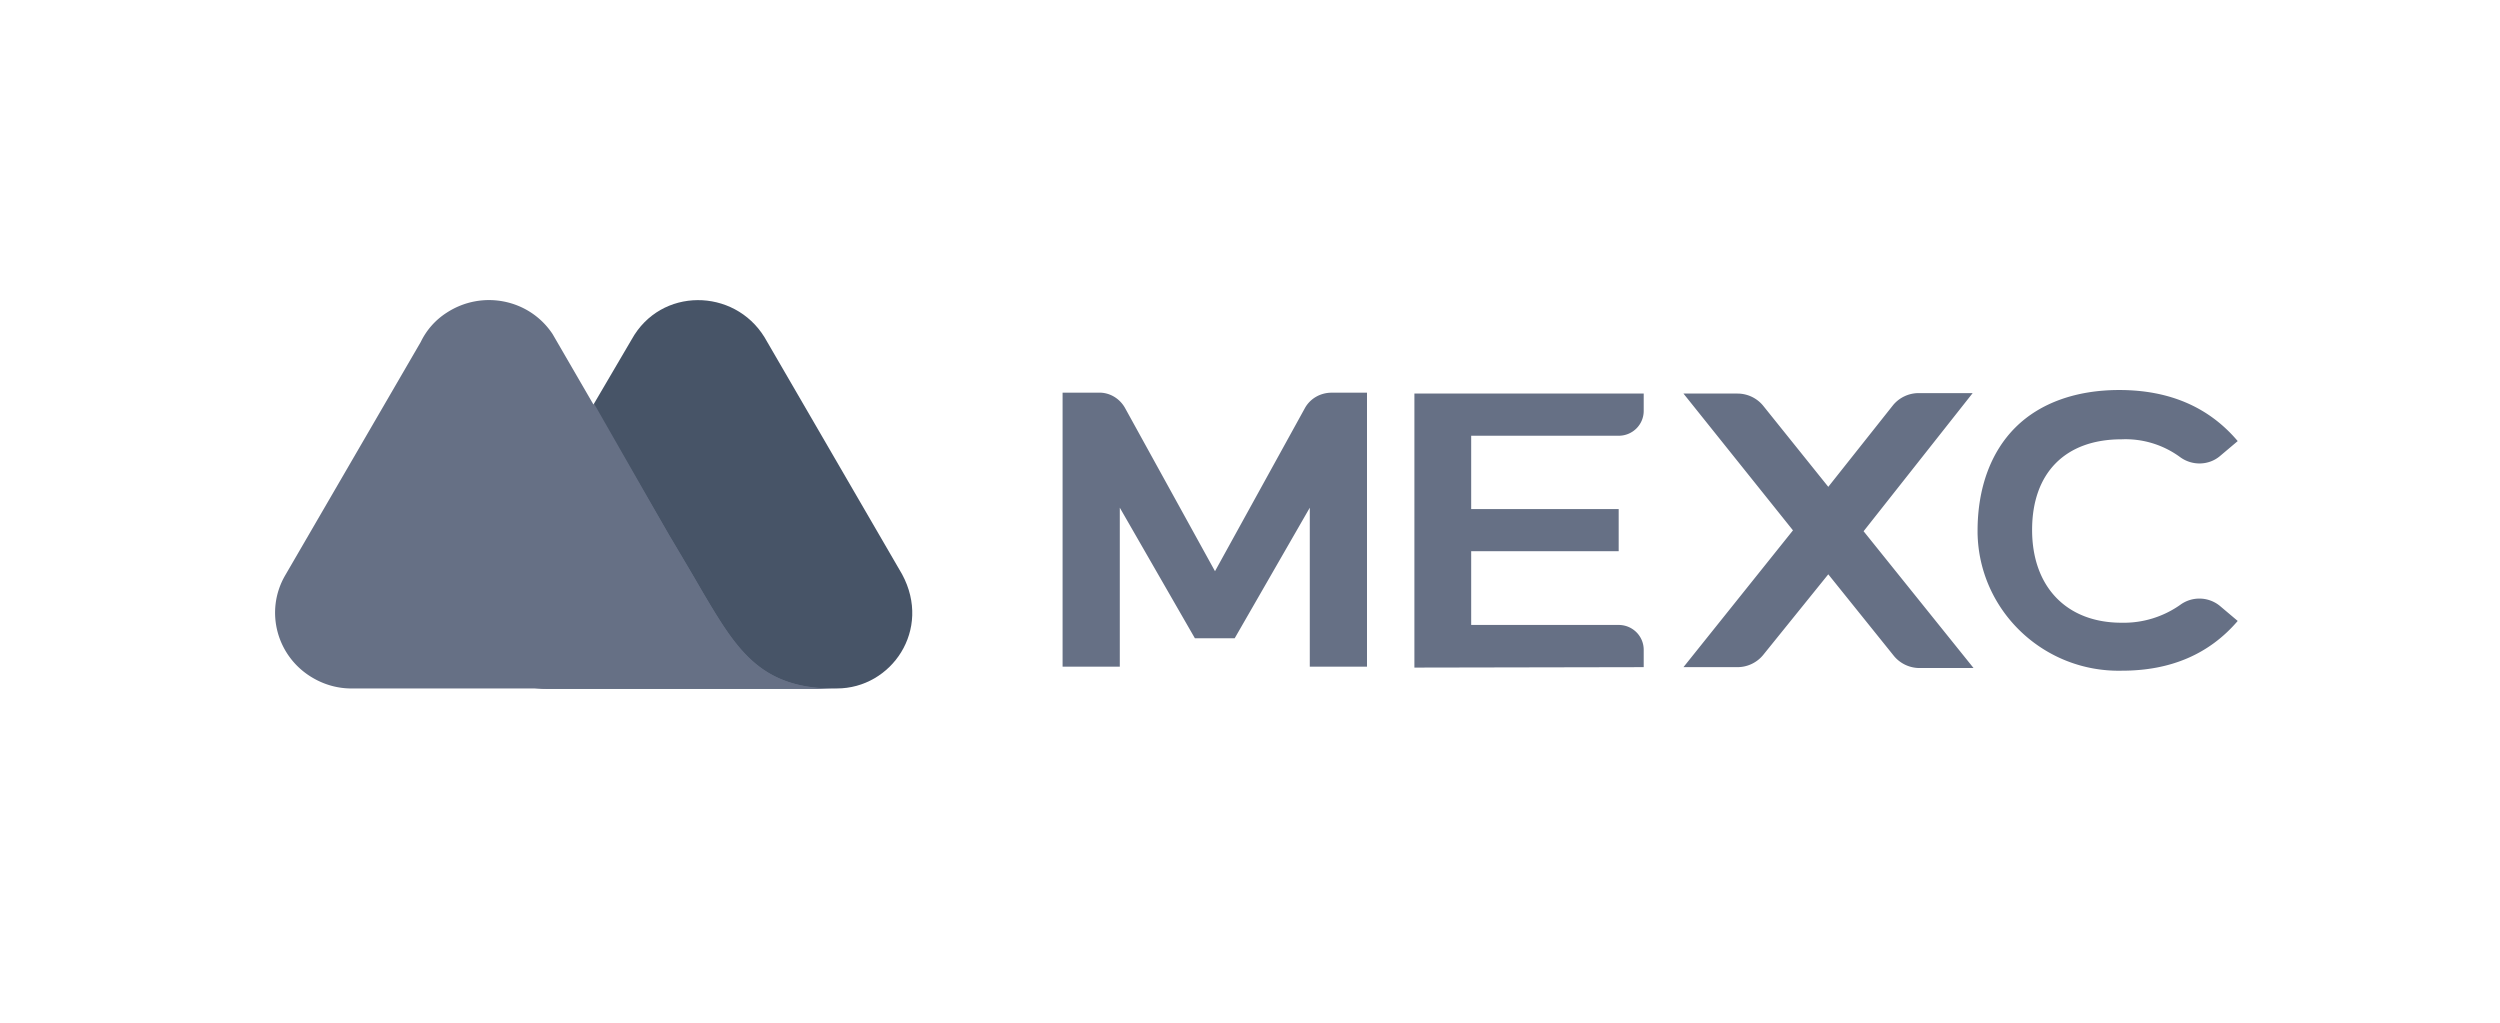<svg xmlns="http://www.w3.org/2000/svg" width="176" height="72" fill="none" viewBox="0 0 176 72">
  <path
    fill="#475467"
    d="m63.51 40.432-9.692-16.696c-2.14-3.47-7.3-3.533-9.346.156L34.276 41.276c-1.888 3.19.44 7.191 4.248 7.191h20.392c3.839 0 6.702-4.127 4.594-8.035"
  />
  <path
    fill="#667085"
    d="m49.506 41.745-.598-1.032a617 617 0 0 0-1.794-3.032l-8.213-14.164c-1.636-2.47-4.972-3.126-7.458-1.5a5.05 5.05 0 0 0-1.825 2.063l-9.535 16.415c-1.479 2.532-.598 5.784 1.983 7.253.818.47 1.73.72 2.674.72h34.08c-5.255.03-6.923-2.69-9.314-6.723"
  />
  <path
    fill="#667085"
    d="m49.505 41.745-.598-1.032c-.566-.969-1.793-3.032-1.793-3.032l-5.287-9.255-7.615 12.881c-1.888 3.19.44 7.192 4.248 7.192h20.36c-5.287-.032-6.923-2.72-9.315-6.754m50.069 5.253V27.707h16.143v1.219c0 .97-.786 1.75-1.762 1.75h-10.384v5.16h10.384v2.97h-10.384v5.19h10.384c.976 0 1.762.782 1.762 1.751v1.22zm39.302-19.323h-3.808a2.34 2.34 0 0 0-1.794.845l-4.563 5.753-4.594-5.722a2.34 2.34 0 0 0-1.794-.844h-3.807l7.709 9.63-7.709 9.63h3.807c.693 0 1.353-.313 1.794-.845l4.594-5.69 4.626 5.753a2.34 2.34 0 0 0 1.794.844h3.807l-7.741-9.63zM86.922 44.934l5.287-9.192v11.193h4.028v-19.29H93.75c-.787 0-1.511.406-1.889 1.093l-6.325 11.475-6.325-11.475c-.377-.687-1.101-1.125-1.888-1.094h-2.517v19.291h4.028V35.742l5.286 9.192zm62.463 2.283c-5.507.125-10.07-4.221-10.164-9.693v-.156c0-3.033.944-5.565 2.674-7.285 1.731-1.72 4.28-2.626 7.301-2.626 3.556 0 6.325 1.219 8.339 3.595l-1.259 1.063c-.786.657-1.951.688-2.8.063a6.5 6.5 0 0 0-4.123-1.25c-3.965 0-6.293 2.375-6.293 6.377s2.423 6.535 6.293 6.535a6.9 6.9 0 0 0 4.123-1.25 2.28 2.28 0 0 1 2.8.062l1.259 1.063c-1.982 2.314-4.689 3.502-8.15 3.502"
  />
</svg>
